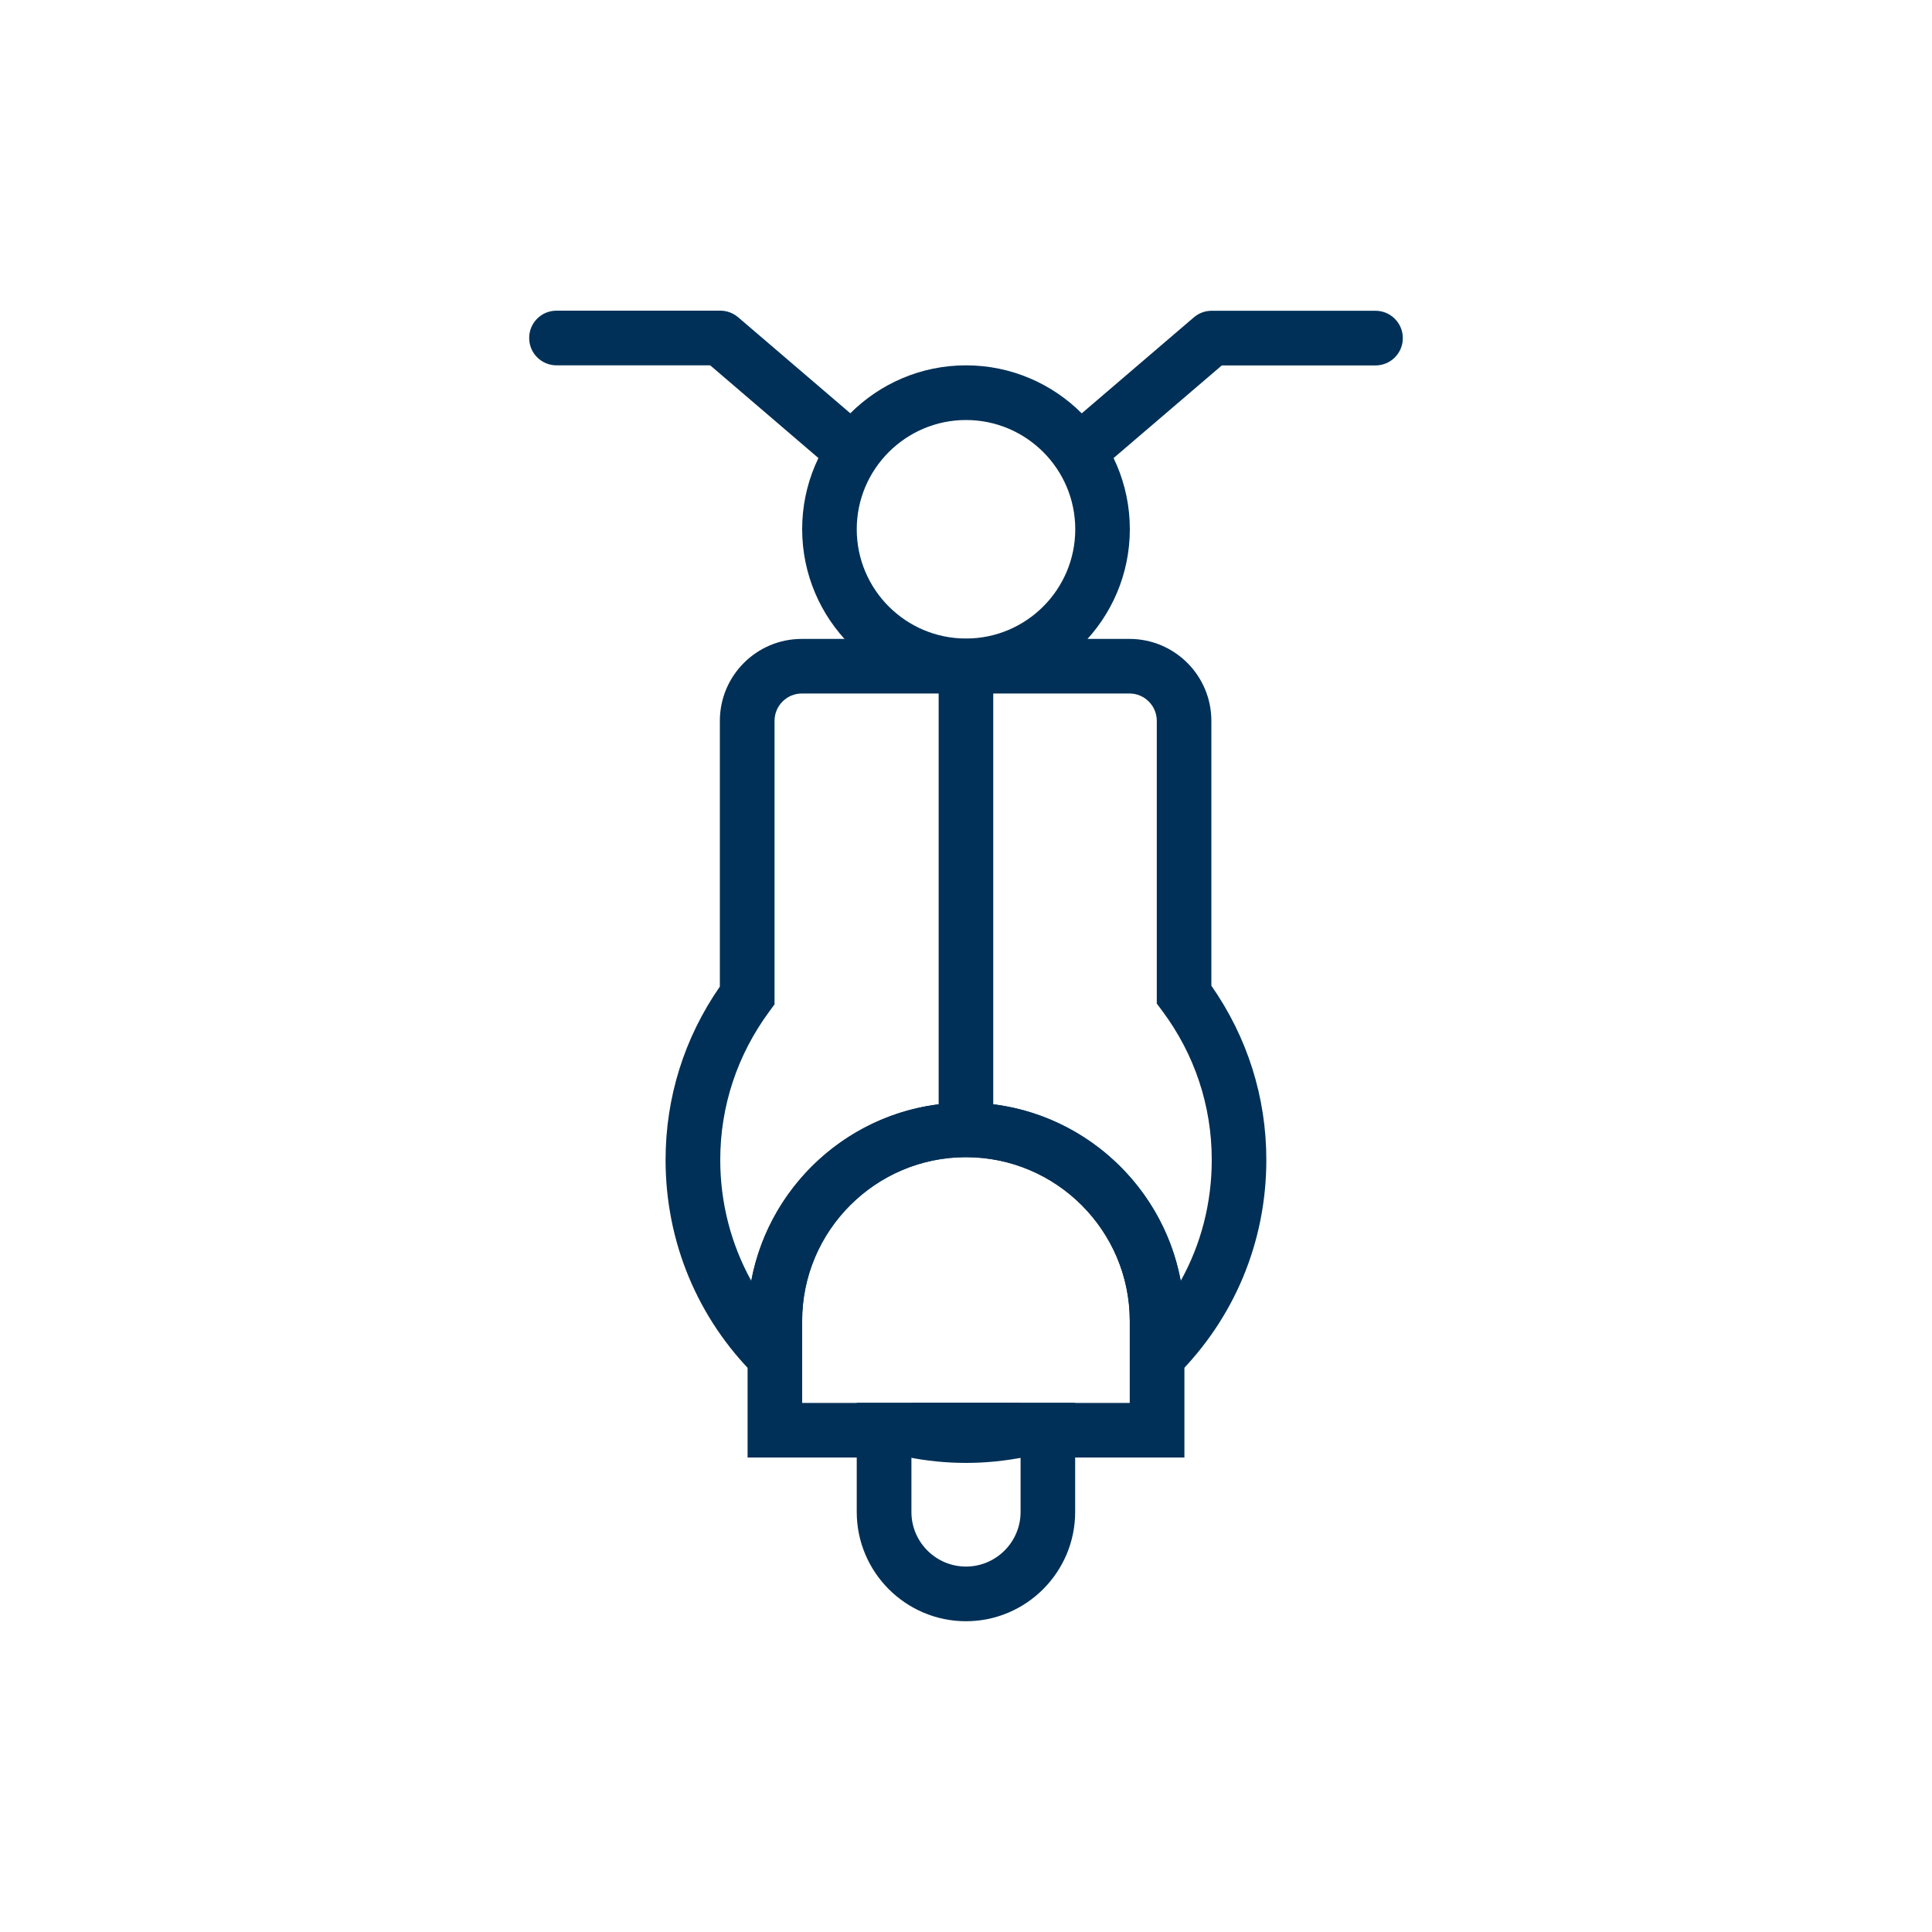 <?xml version="1.0" encoding="UTF-8"?><svg id="Layer_1" xmlns="http://www.w3.org/2000/svg" viewBox="0 0 200 200"><defs><style>.cls-1{fill:#003057;}</style></defs><path class="cls-1" d="m100,71.74c-9.35,0-16.96-7.61-16.96-16.96s7.61-16.96,16.96-16.96,16.96,7.61,16.96,16.96-7.61,16.96-16.96,16.96Zm0-28.26c-6.23,0-11.31,5.07-11.31,11.31s5.07,11.31,11.31,11.31,11.31-5.07,11.31-11.31-5.07-11.31-11.31-11.31Z"/><path class="cls-1" d="m112.22,49.13c-.79,0-1.59-.34-2.15-.99-1.02-1.19-.88-2.97.31-3.98l13.21-11.31c.51-.44,1.17-.68,1.84-.68h16.96c1.56,0,2.83,1.27,2.83,2.83s-1.26,2.83-2.83,2.83h-15.91l-12.42,10.63c-.53.46-1.19.68-1.84.68h0Z"/><path class="cls-1" d="m87.77,49.13c-.65,0-1.31-.22-1.84-.68l-12.41-10.63h-15.91c-1.56,0-2.83-1.26-2.83-2.83s1.26-2.83,2.83-2.83h16.96c.67,0,1.32.24,1.84.68l13.21,11.31c1.18,1.01,1.32,2.8.31,3.99-.56.65-1.35.99-2.15.99h0Z"/><path class="cls-1" d="m97.17,68.91h5.65v48.05h-5.65v-48.05Z"/><path class="cls-1" d="m122.61,150.88h-45.22v-14.13c0-12.47,10.14-22.61,22.61-22.61s22.61,10.14,22.61,22.61v14.13Zm-39.57-5.65h33.92v-8.48c0-9.35-7.61-16.96-16.96-16.96s-16.96,7.61-16.96,16.96v8.48Z"/><path class="cls-1" d="m100,167.83c-6.23,0-11.31-5.07-11.31-11.31v-11.3h22.61v11.3c0,6.23-5.07,11.31-11.31,11.31h0Zm-5.65-16.96v5.65c0,3.12,2.54,5.65,5.65,5.65s5.65-2.54,5.65-5.65v-5.65h-11.31Z"/><path class="cls-1" d="m83.04,147.22l-4.82-4.77c-6.01-5.95-9.32-13.9-9.32-22.38,0-6.46,1.94-12.64,5.62-17.94v-27.51c0-4.68,3.8-8.48,8.48-8.48h33.92c4.68,0,8.48,3.8,8.48,8.48v27.42c3.72,5.32,5.69,11.53,5.69,18.03,0,8.48-3.31,16.42-9.32,22.38l-4.82,4.77v-10.47c0-9.35-7.61-16.96-16.96-16.96s-16.96,7.61-16.96,16.96v10.47Zm-.03-75.43c-1.56,0-2.83,1.27-2.83,2.83v29.35l-.55.75c-3.31,4.49-5.07,9.8-5.07,15.35,0,4.46,1.12,8.73,3.21,12.52,1.96-10.49,11.18-18.45,22.23-18.45s20.27,7.96,22.23,18.45c2.1-3.78,3.21-8.06,3.21-12.52,0-5.59-1.77-10.93-5.13-15.43l-.56-.75v-29.27c0-1.56-1.27-2.83-2.83-2.83h-33.92Z"/><path class="cls-1" d="m100,151.44c-2.05,0-4.12-.21-6.15-.62l.56-5.6h11.18l.56,5.6c-2.03.41-4.1.62-6.15.62h0Z"/></svg>